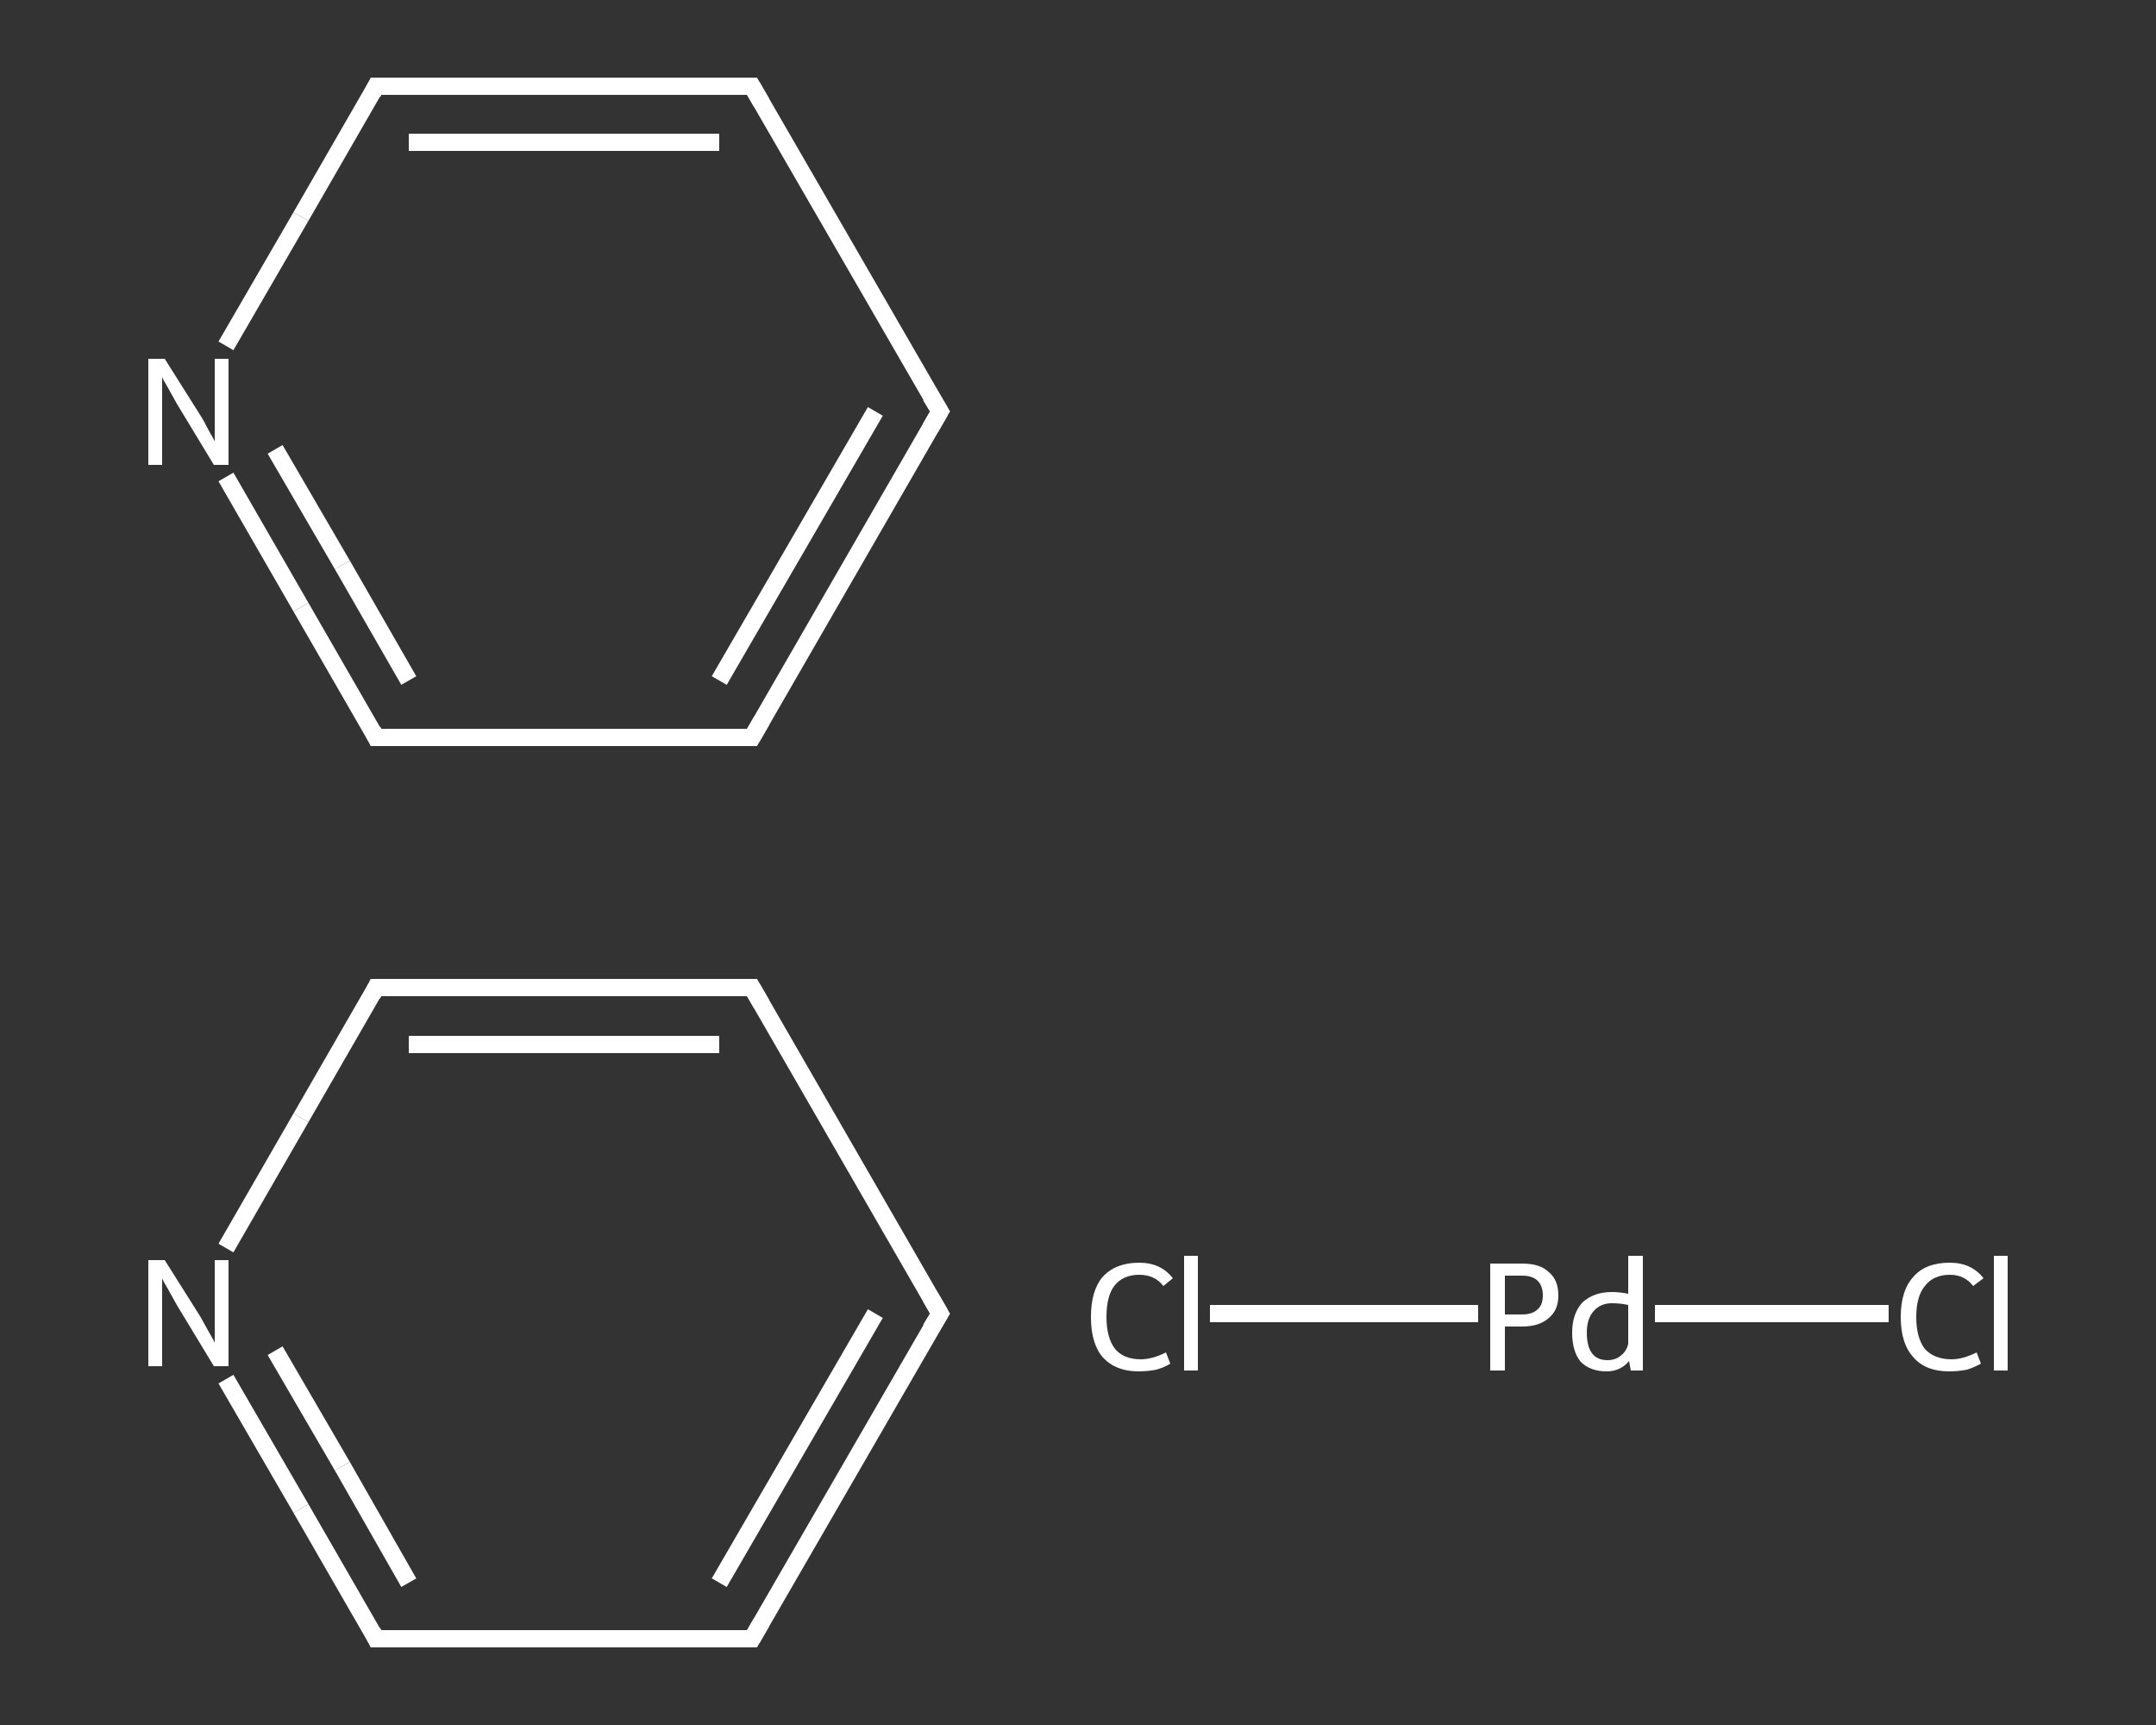 <?xml version='1.0' encoding='iso-8859-1'?>
<svg version='1.1' baseProfile='full'
              xmlns='http://www.w3.org/2000/svg'
                      xmlns:rdkit='http://www.rdkit.org/xml'
                      xmlns:xlink='http://www.w3.org/1999/xlink'
                  xml:space='preserve'
width='250px' height='200px' viewBox='0 0 250 200'>
<rect x="0" y="0" width="250" height="200" fill="#333333" stroke="none"/>
<!-- END OF HEADER -->
<rect style='opacity:1.0;fill:transparent;stroke:none' width='250.0' height='200.0' x='0.0' y='0.0'> </rect>
<path class='bond-0 atom-0 atom-1' d='M 109.0,152.3 L 87.2,190.0' style='fill:none;fill-rule:evenodd;stroke:#FFFFFF;stroke-width:2.0px;stroke-linecap:butt;stroke-linejoin:miter;stroke-opacity:1' />
<path class='bond-0 atom-0 atom-1' d='M 101.5,152.3 L 83.4,183.5' style='fill:none;fill-rule:evenodd;stroke:#FFFFFF;stroke-width:2.0px;stroke-linecap:butt;stroke-linejoin:miter;stroke-opacity:1' />
<path class='bond-1 atom-1 atom-2' d='M 87.2,190.0 L 43.6,190.0' style='fill:none;fill-rule:evenodd;stroke:#FFFFFF;stroke-width:2.0px;stroke-linecap:butt;stroke-linejoin:miter;stroke-opacity:1' />
<path class='bond-2 atom-2 atom-3' d='M 43.6,190.0 L 34.9,174.9' style='fill:none;fill-rule:evenodd;stroke:#FFFFFF;stroke-width:2.0px;stroke-linecap:butt;stroke-linejoin:miter;stroke-opacity:1' />
<path class='bond-2 atom-2 atom-3' d='M 34.9,174.9 L 26.2,159.9' style='fill:none;fill-rule:evenodd;stroke:#FFFFFF;stroke-width:2.0px;stroke-linecap:butt;stroke-linejoin:miter;stroke-opacity:1' />
<path class='bond-2 atom-2 atom-3' d='M 47.4,183.5 L 39.7,170.0' style='fill:none;fill-rule:evenodd;stroke:#FFFFFF;stroke-width:2.0px;stroke-linecap:butt;stroke-linejoin:miter;stroke-opacity:1' />
<path class='bond-2 atom-2 atom-3' d='M 39.7,170.0 L 31.9,156.6' style='fill:none;fill-rule:evenodd;stroke:#FFFFFF;stroke-width:2.0px;stroke-linecap:butt;stroke-linejoin:miter;stroke-opacity:1' />
<path class='bond-3 atom-3 atom-4' d='M 26.2,144.7 L 34.9,129.6' style='fill:none;fill-rule:evenodd;stroke:#FFFFFF;stroke-width:2.0px;stroke-linecap:butt;stroke-linejoin:miter;stroke-opacity:1' />
<path class='bond-3 atom-3 atom-4' d='M 34.9,129.6 L 43.6,114.5' style='fill:none;fill-rule:evenodd;stroke:#FFFFFF;stroke-width:2.0px;stroke-linecap:butt;stroke-linejoin:miter;stroke-opacity:1' />
<path class='bond-4 atom-4 atom-5' d='M 43.6,114.5 L 87.2,114.5' style='fill:none;fill-rule:evenodd;stroke:#FFFFFF;stroke-width:2.0px;stroke-linecap:butt;stroke-linejoin:miter;stroke-opacity:1' />
<path class='bond-4 atom-4 atom-5' d='M 47.4,121.1 L 83.4,121.1' style='fill:none;fill-rule:evenodd;stroke:#FFFFFF;stroke-width:2.0px;stroke-linecap:butt;stroke-linejoin:miter;stroke-opacity:1' />
<path class='bond-5 atom-6 atom-7' d='M 109.0,47.7 L 87.2,85.5' style='fill:none;fill-rule:evenodd;stroke:#FFFFFF;stroke-width:2.0px;stroke-linecap:butt;stroke-linejoin:miter;stroke-opacity:1' />
<path class='bond-5 atom-6 atom-7' d='M 101.5,47.7 L 83.4,78.9' style='fill:none;fill-rule:evenodd;stroke:#FFFFFF;stroke-width:2.0px;stroke-linecap:butt;stroke-linejoin:miter;stroke-opacity:1' />
<path class='bond-6 atom-7 atom-8' d='M 87.2,85.5 L 43.6,85.5' style='fill:none;fill-rule:evenodd;stroke:#FFFFFF;stroke-width:2.0px;stroke-linecap:butt;stroke-linejoin:miter;stroke-opacity:1' />
<path class='bond-7 atom-8 atom-9' d='M 43.6,85.5 L 34.9,70.4' style='fill:none;fill-rule:evenodd;stroke:#FFFFFF;stroke-width:2.0px;stroke-linecap:butt;stroke-linejoin:miter;stroke-opacity:1' />
<path class='bond-7 atom-8 atom-9' d='M 34.9,70.4 L 26.2,55.3' style='fill:none;fill-rule:evenodd;stroke:#FFFFFF;stroke-width:2.0px;stroke-linecap:butt;stroke-linejoin:miter;stroke-opacity:1' />
<path class='bond-7 atom-8 atom-9' d='M 47.4,78.9 L 39.7,65.5' style='fill:none;fill-rule:evenodd;stroke:#FFFFFF;stroke-width:2.0px;stroke-linecap:butt;stroke-linejoin:miter;stroke-opacity:1' />
<path class='bond-7 atom-8 atom-9' d='M 39.7,65.5 L 31.9,52.1' style='fill:none;fill-rule:evenodd;stroke:#FFFFFF;stroke-width:2.0px;stroke-linecap:butt;stroke-linejoin:miter;stroke-opacity:1' />
<path class='bond-8 atom-9 atom-10' d='M 26.2,40.1 L 34.9,25.1' style='fill:none;fill-rule:evenodd;stroke:#FFFFFF;stroke-width:2.0px;stroke-linecap:butt;stroke-linejoin:miter;stroke-opacity:1' />
<path class='bond-8 atom-9 atom-10' d='M 34.9,25.1 L 43.6,10.0' style='fill:none;fill-rule:evenodd;stroke:#FFFFFF;stroke-width:2.0px;stroke-linecap:butt;stroke-linejoin:miter;stroke-opacity:1' />
<path class='bond-9 atom-10 atom-11' d='M 43.6,10.0 L 87.2,10.0' style='fill:none;fill-rule:evenodd;stroke:#FFFFFF;stroke-width:2.0px;stroke-linecap:butt;stroke-linejoin:miter;stroke-opacity:1' />
<path class='bond-9 atom-10 atom-11' d='M 47.4,16.5 L 83.4,16.5' style='fill:none;fill-rule:evenodd;stroke:#FFFFFF;stroke-width:2.0px;stroke-linecap:butt;stroke-linejoin:miter;stroke-opacity:1' />
<path class='bond-10 atom-12 atom-13' d='M 140.3,152.3 L 155.8,152.3' style='fill:none;fill-rule:evenodd;stroke:#FFFFFF;stroke-width:2.0px;stroke-linecap:butt;stroke-linejoin:miter;stroke-opacity:1' />
<path class='bond-10 atom-12 atom-13' d='M 155.8,152.3 L 171.4,152.3' style='fill:none;fill-rule:evenodd;stroke:#FFFFFF;stroke-width:2.0px;stroke-linecap:butt;stroke-linejoin:miter;stroke-opacity:1' />
<path class='bond-11 atom-13 atom-14' d='M 191.9,152.3 L 205.5,152.3' style='fill:none;fill-rule:evenodd;stroke:#FFFFFF;stroke-width:2.0px;stroke-linecap:butt;stroke-linejoin:miter;stroke-opacity:1' />
<path class='bond-11 atom-13 atom-14' d='M 205.5,152.3 L 219.0,152.3' style='fill:none;fill-rule:evenodd;stroke:#FFFFFF;stroke-width:2.0px;stroke-linecap:butt;stroke-linejoin:miter;stroke-opacity:1' />
<path class='bond-12 atom-5 atom-0' d='M 87.2,114.5 L 109.0,152.3' style='fill:none;fill-rule:evenodd;stroke:#FFFFFF;stroke-width:2.0px;stroke-linecap:butt;stroke-linejoin:miter;stroke-opacity:1' />
<path class='bond-13 atom-11 atom-6' d='M 87.2,10.0 L 109.0,47.7' style='fill:none;fill-rule:evenodd;stroke:#FFFFFF;stroke-width:2.0px;stroke-linecap:butt;stroke-linejoin:miter;stroke-opacity:1' />
<path d='M 107.9,154.1 L 109.0,152.3 L 107.9,150.4' style='fill:none;stroke:#FFFFFF;stroke-width:2.0px;stroke-linecap:butt;stroke-linejoin:miter;stroke-opacity:1;' />
<path d='M 88.3,188.1 L 87.2,190.0 L 85.0,190.0' style='fill:none;stroke:#FFFFFF;stroke-width:2.0px;stroke-linecap:butt;stroke-linejoin:miter;stroke-opacity:1;' />
<path d='M 45.8,190.0 L 43.6,190.0 L 43.2,189.2' style='fill:none;stroke:#FFFFFF;stroke-width:2.0px;stroke-linecap:butt;stroke-linejoin:miter;stroke-opacity:1;' />
<path d='M 43.2,115.3 L 43.6,114.5 L 45.8,114.5' style='fill:none;stroke:#FFFFFF;stroke-width:2.0px;stroke-linecap:butt;stroke-linejoin:miter;stroke-opacity:1;' />
<path d='M 85.0,114.5 L 87.2,114.5 L 88.3,116.4' style='fill:none;stroke:#FFFFFF;stroke-width:2.0px;stroke-linecap:butt;stroke-linejoin:miter;stroke-opacity:1;' />
<path d='M 107.9,49.6 L 109.0,47.7 L 107.9,45.9' style='fill:none;stroke:#FFFFFF;stroke-width:2.0px;stroke-linecap:butt;stroke-linejoin:miter;stroke-opacity:1;' />
<path d='M 88.3,83.6 L 87.2,85.5 L 85.0,85.5' style='fill:none;stroke:#FFFFFF;stroke-width:2.0px;stroke-linecap:butt;stroke-linejoin:miter;stroke-opacity:1;' />
<path d='M 45.8,85.5 L 43.6,85.5 L 43.2,84.7' style='fill:none;stroke:#FFFFFF;stroke-width:2.0px;stroke-linecap:butt;stroke-linejoin:miter;stroke-opacity:1;' />
<path d='M 43.2,10.8 L 43.6,10.0 L 45.8,10.0' style='fill:none;stroke:#FFFFFF;stroke-width:2.0px;stroke-linecap:butt;stroke-linejoin:miter;stroke-opacity:1;' />
<path d='M 85.0,10.0 L 87.2,10.0 L 88.3,11.9' style='fill:none;stroke:#FFFFFF;stroke-width:2.0px;stroke-linecap:butt;stroke-linejoin:miter;stroke-opacity:1;' />
<path class='atom-3' d='M 19.1 146.1
L 23.2 152.6
Q 23.6 153.3, 24.2 154.4
Q 24.9 155.6, 24.9 155.7
L 24.9 146.1
L 26.5 146.1
L 26.5 158.4
L 24.8 158.4
L 20.5 151.3
Q 20.0 150.4, 19.5 149.5
Q 18.9 148.5, 18.8 148.2
L 18.8 158.4
L 17.2 158.4
L 17.2 146.1
L 19.1 146.1
' fill='#FFFFFF'/>
<path class='atom-9' d='M 19.1 41.6
L 23.2 48.1
Q 23.6 48.7, 24.2 49.9
Q 24.9 51.1, 24.9 51.2
L 24.9 41.6
L 26.5 41.6
L 26.5 53.9
L 24.8 53.9
L 20.5 46.8
Q 20.0 45.9, 19.5 45.0
Q 18.9 44.0, 18.8 43.7
L 18.8 53.9
L 17.2 53.9
L 17.2 41.6
L 19.1 41.6
' fill='#FFFFFF'/>
<path class='atom-12' d='M 126.5 152.7
Q 126.5 149.6, 127.9 148.0
Q 129.4 146.4, 132.1 146.4
Q 134.6 146.4, 136.0 148.2
L 134.9 149.1
Q 133.9 147.8, 132.1 147.8
Q 130.2 147.8, 129.2 149.1
Q 128.3 150.3, 128.3 152.7
Q 128.3 155.1, 129.3 156.4
Q 130.3 157.6, 132.3 157.6
Q 133.6 157.6, 135.2 156.8
L 135.7 158.1
Q 135.1 158.5, 134.1 158.8
Q 133.1 159.0, 132.0 159.0
Q 129.4 159.0, 127.9 157.4
Q 126.5 155.8, 126.5 152.7
' fill='#FFFFFF'/>
<path class='atom-12' d='M 137.3 145.6
L 138.9 145.6
L 138.9 158.9
L 137.3 158.9
L 137.3 145.6
' fill='#FFFFFF'/>
<path class='atom-13' d='M 176.5 146.5
Q 178.6 146.5, 179.6 147.5
Q 180.7 148.4, 180.7 150.2
Q 180.7 151.9, 179.6 152.8
Q 178.5 153.8, 176.5 153.8
L 174.5 153.8
L 174.5 158.9
L 172.8 158.9
L 172.8 146.5
L 176.5 146.5
M 176.5 152.4
Q 177.7 152.4, 178.3 151.8
Q 178.9 151.3, 178.9 150.2
Q 178.9 149.1, 178.3 148.5
Q 177.7 147.9, 176.5 147.9
L 174.5 147.9
L 174.5 152.4
L 176.5 152.4
' fill='#FFFFFF'/>
<path class='atom-13' d='M 190.5 145.6
L 190.5 158.9
L 189.1 158.9
L 188.9 157.8
Q 187.9 159.0, 186.3 159.0
Q 184.4 159.0, 183.3 157.9
Q 182.3 156.7, 182.3 154.5
Q 182.3 152.3, 183.5 151.0
Q 184.8 149.8, 186.9 149.8
Q 187.8 149.8, 188.8 150.0
L 188.8 145.6
L 190.5 145.6
M 186.4 157.7
Q 187.3 157.7, 187.9 157.2
Q 188.6 156.7, 188.8 155.8
L 188.8 151.3
Q 187.9 151.1, 186.9 151.1
Q 185.6 151.1, 184.8 152.0
Q 184.0 152.9, 184.0 154.5
Q 184.0 156.1, 184.6 156.9
Q 185.2 157.7, 186.4 157.7
' fill='#FFFFFF'/>
<path class='atom-14' d='M 220.4 152.7
Q 220.4 149.6, 221.9 148.0
Q 223.3 146.4, 226.1 146.4
Q 228.6 146.4, 230.0 148.2
L 228.8 149.1
Q 227.8 147.8, 226.1 147.8
Q 224.2 147.8, 223.2 149.1
Q 222.2 150.3, 222.2 152.7
Q 222.2 155.1, 223.2 156.4
Q 224.3 157.6, 226.3 157.6
Q 227.6 157.6, 229.2 156.8
L 229.7 158.1
Q 229.0 158.5, 228.1 158.8
Q 227.1 159.0, 226.0 159.0
Q 223.3 159.0, 221.9 157.4
Q 220.4 155.8, 220.4 152.7
' fill='#FFFFFF'/>
<path class='atom-14' d='M 231.2 145.6
L 232.8 145.6
L 232.8 158.9
L 231.2 158.9
L 231.2 145.6
' fill='#FFFFFF'/>
</svg>
